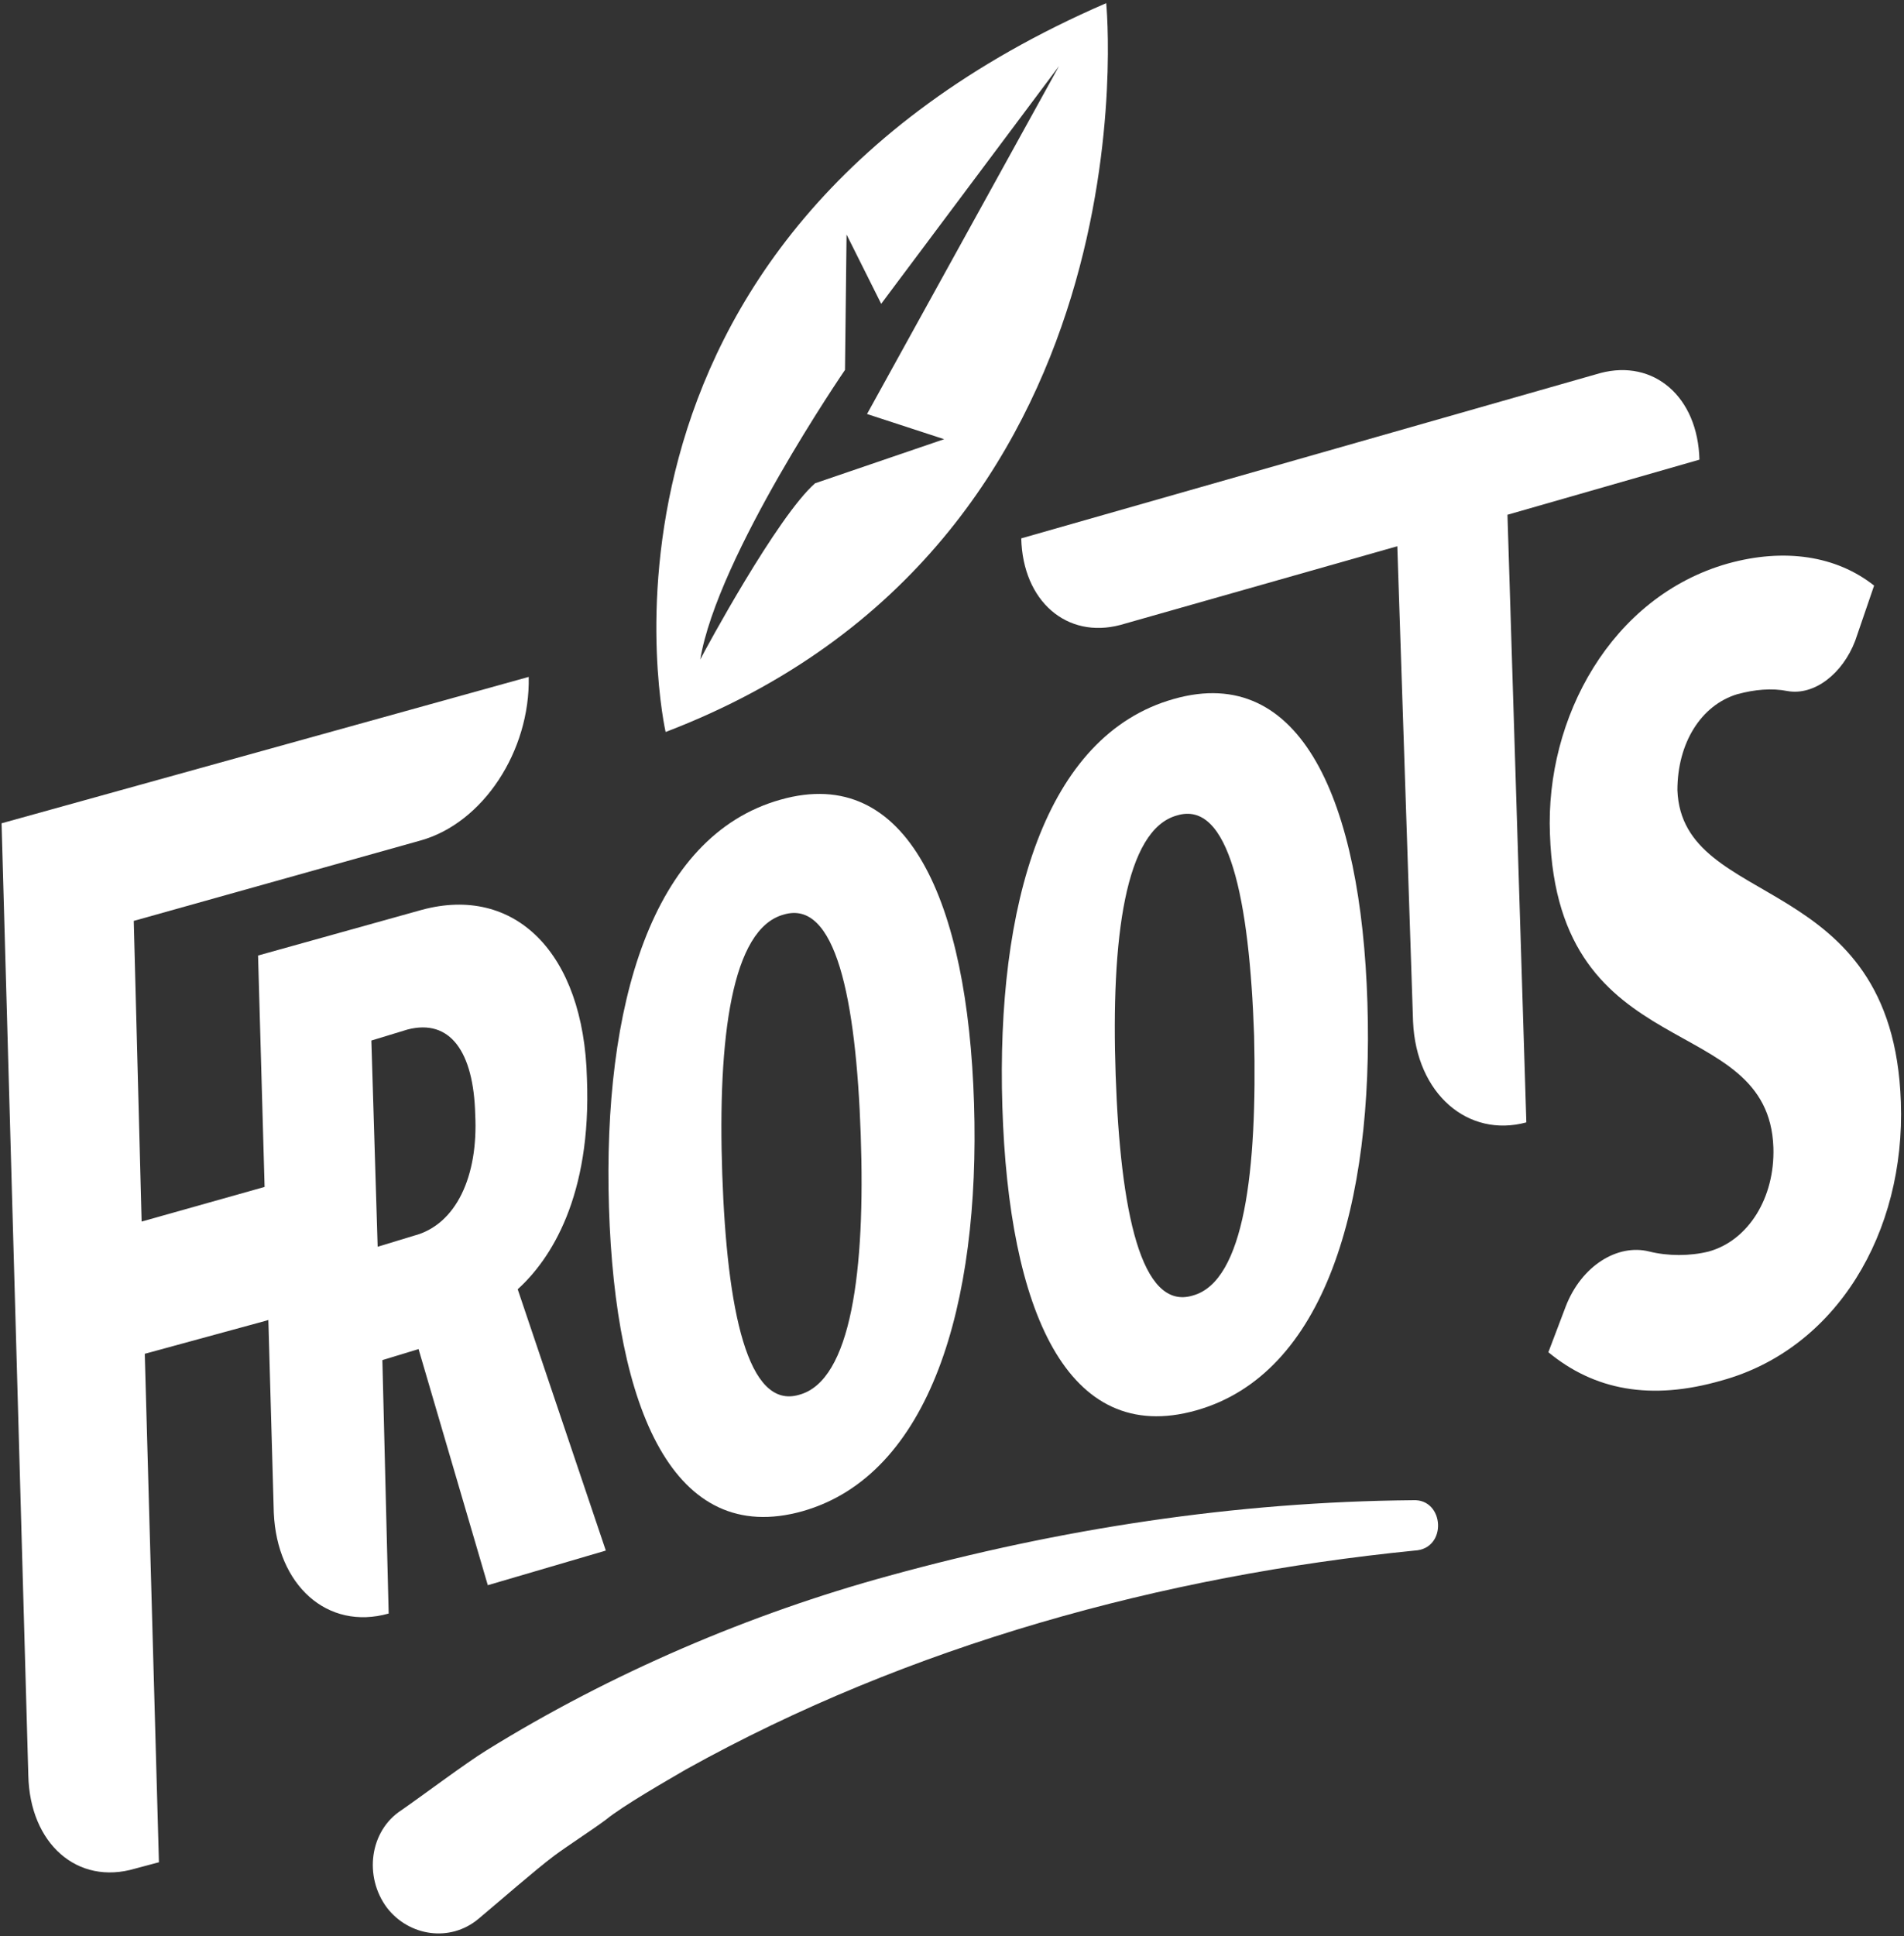 <?xml version="1.0" encoding="utf-8"?>
<!-- Generator: Adobe Illustrator 24.0.3, SVG Export Plug-In . SVG Version: 6.00 Build 0)  -->
<svg version="1.1" id="Calque_1" xmlns="http://www.w3.org/2000/svg" xmlns:xlink="http://www.w3.org/1999/xlink" x="0px" y="0px"
	 viewBox="0 0 121 123" style="enable-background:new 0 0 121 123;" xml:space="preserve">
<rect x="0" y="0" width="121" height="123" fill="#333333" stroke="none"/>
<style type="text/css">
	.st0{fill:#FFFFFF;}
</style>
<g>
	<g>
		<path class="st0" d="M1.8,112.8L0.1,52.3L33.6,43c0.1,4.7-2.9,9.3-6.9,10.4L8.5,58.5L9,77.6l10.3-2.9c0.1,4.7,1.5,8.1-2.4,9.2
			L9.2,86l0.9,32.3l-1.5,0.4C4.9,119.8,1.9,117.1,1.8,112.8z"/>
		<path class="st0" d="M31,100.7l-4.4-15l-2.3,0.7l0.4,16.1c-3.9,1.1-7.1-1.8-7.3-6.4l-1-35.4l10.4-2.9c5.9-1.6,10.3,2.7,10.5,10.7
			C37.6,76,35,80,32.9,81.9l5.6,16.6L31,100.7z M30.2,70.8c-0.1-4-1.6-6.1-4.3-5.4l-2.3,0.7l0.4,13.1l2.3-0.7
			C29,77.8,30.4,74.7,30.2,70.8z"/>
		<path class="st0" d="M38.7,76.7c-0.4-12.8,2.7-23.6,10.9-25.9c8.1-2.3,11.9,6.5,12.3,19.3C62.3,82.9,59.1,93.7,51,96
			C42.8,98.3,39.1,89.5,38.7,76.7z M54.7,72.1c-0.3-8.7-1.6-15-4.9-14c-3.3,0.9-4.2,7.8-3.9,16.5c0.3,8.6,1.6,15,4.9,14
			C54.1,87.7,55,80.7,54.7,72.1z"/>
		<path class="st0" d="M63.7,70.3c-0.4-12.8,2.7-23.6,10.9-25.9c8.1-2.3,11.9,6.5,12.3,19.3c0.4,12.8-2.7,23.6-10.9,25.9
			C67.8,91.9,64.1,83.2,63.7,70.3z M79.7,65.8c-0.3-8.7-1.6-15-4.9-14c-3.3,0.9-4.2,7.8-3.9,16.5c0.3,8.6,1.6,15,4.9,14
			C79.1,81.4,79.9,74.3,79.7,65.8z"/>
		<path class="st0" d="M89.8,64.9l-1-30.2l-17.6,5c-3.4,0.9-6.2-1.5-6.3-5.5l36.8-10.5c3.4-0.9,6.2,1.5,6.3,5.5l-12.2,3.5l1.2,38.6
			C93.3,72.3,90,69.5,89.8,64.9z"/>
		<path class="st0" d="M98.4,85.9l1.1-2.9c1-2.6,3.3-4,5.3-3.5c1.2,0.3,2.6,0.3,3.8,0c2.5-0.7,4.2-3.4,4.1-6.6
			c-0.3-8.8-13.7-5-14.2-19.9c-0.3-7.4,3.9-15.1,11.3-17.2c3.6-1,6.9-0.5,9.3,1.4l-1.2,3.5c-0.8,2.1-2.6,3.5-4.3,3.2
			c-1-0.2-2.1-0.1-3.2,0.2c-2.3,0.7-3.8,3.1-3.8,6.1c0.3,7.7,13.7,5,14.2,19.8c0.3,8.3-4.1,15.7-11.4,17.7
			C104.9,89,101.3,88.3,98.4,85.9z"/>
		<path class="st0" d="M70.3,0.2c-35.1,15.2-28,46.3-28,46.3C73.7,34.5,70.3,0.2,70.3,0.2z M60,27.9l-8.2,2.8
			c-2.4,2.1-7,10.6-7.3,11.2c1.1-6.6,9.2-18.4,9.2-18.4l0.1-8.6l2.2,4.4L67.3,4.2L55.1,26.3L60,27.9z"/>
		<path class="st0" d="M89.9,98.5c-16,1.6-32.1,6-46.3,13.9c-1.2,0.7-4,2.3-5.1,3.2c-0.8,0.6-2.5,1.7-3.3,2.3c-1.2,0.9-3.6,3-4.8,4
			c-1.8,1.5-4.4,1.1-5.8-0.7c-1.5-2-1.1-4.9,0.9-6.2c1.3-0.9,4.1-3,5.4-3.8c7.9-4.9,16.8-8.7,25.6-11.1c10.9-3,22-4.7,33.3-4.8
			C91.8,95.2,92,98.4,89.9,98.5z"/>
	</g>
</g>
</svg>
